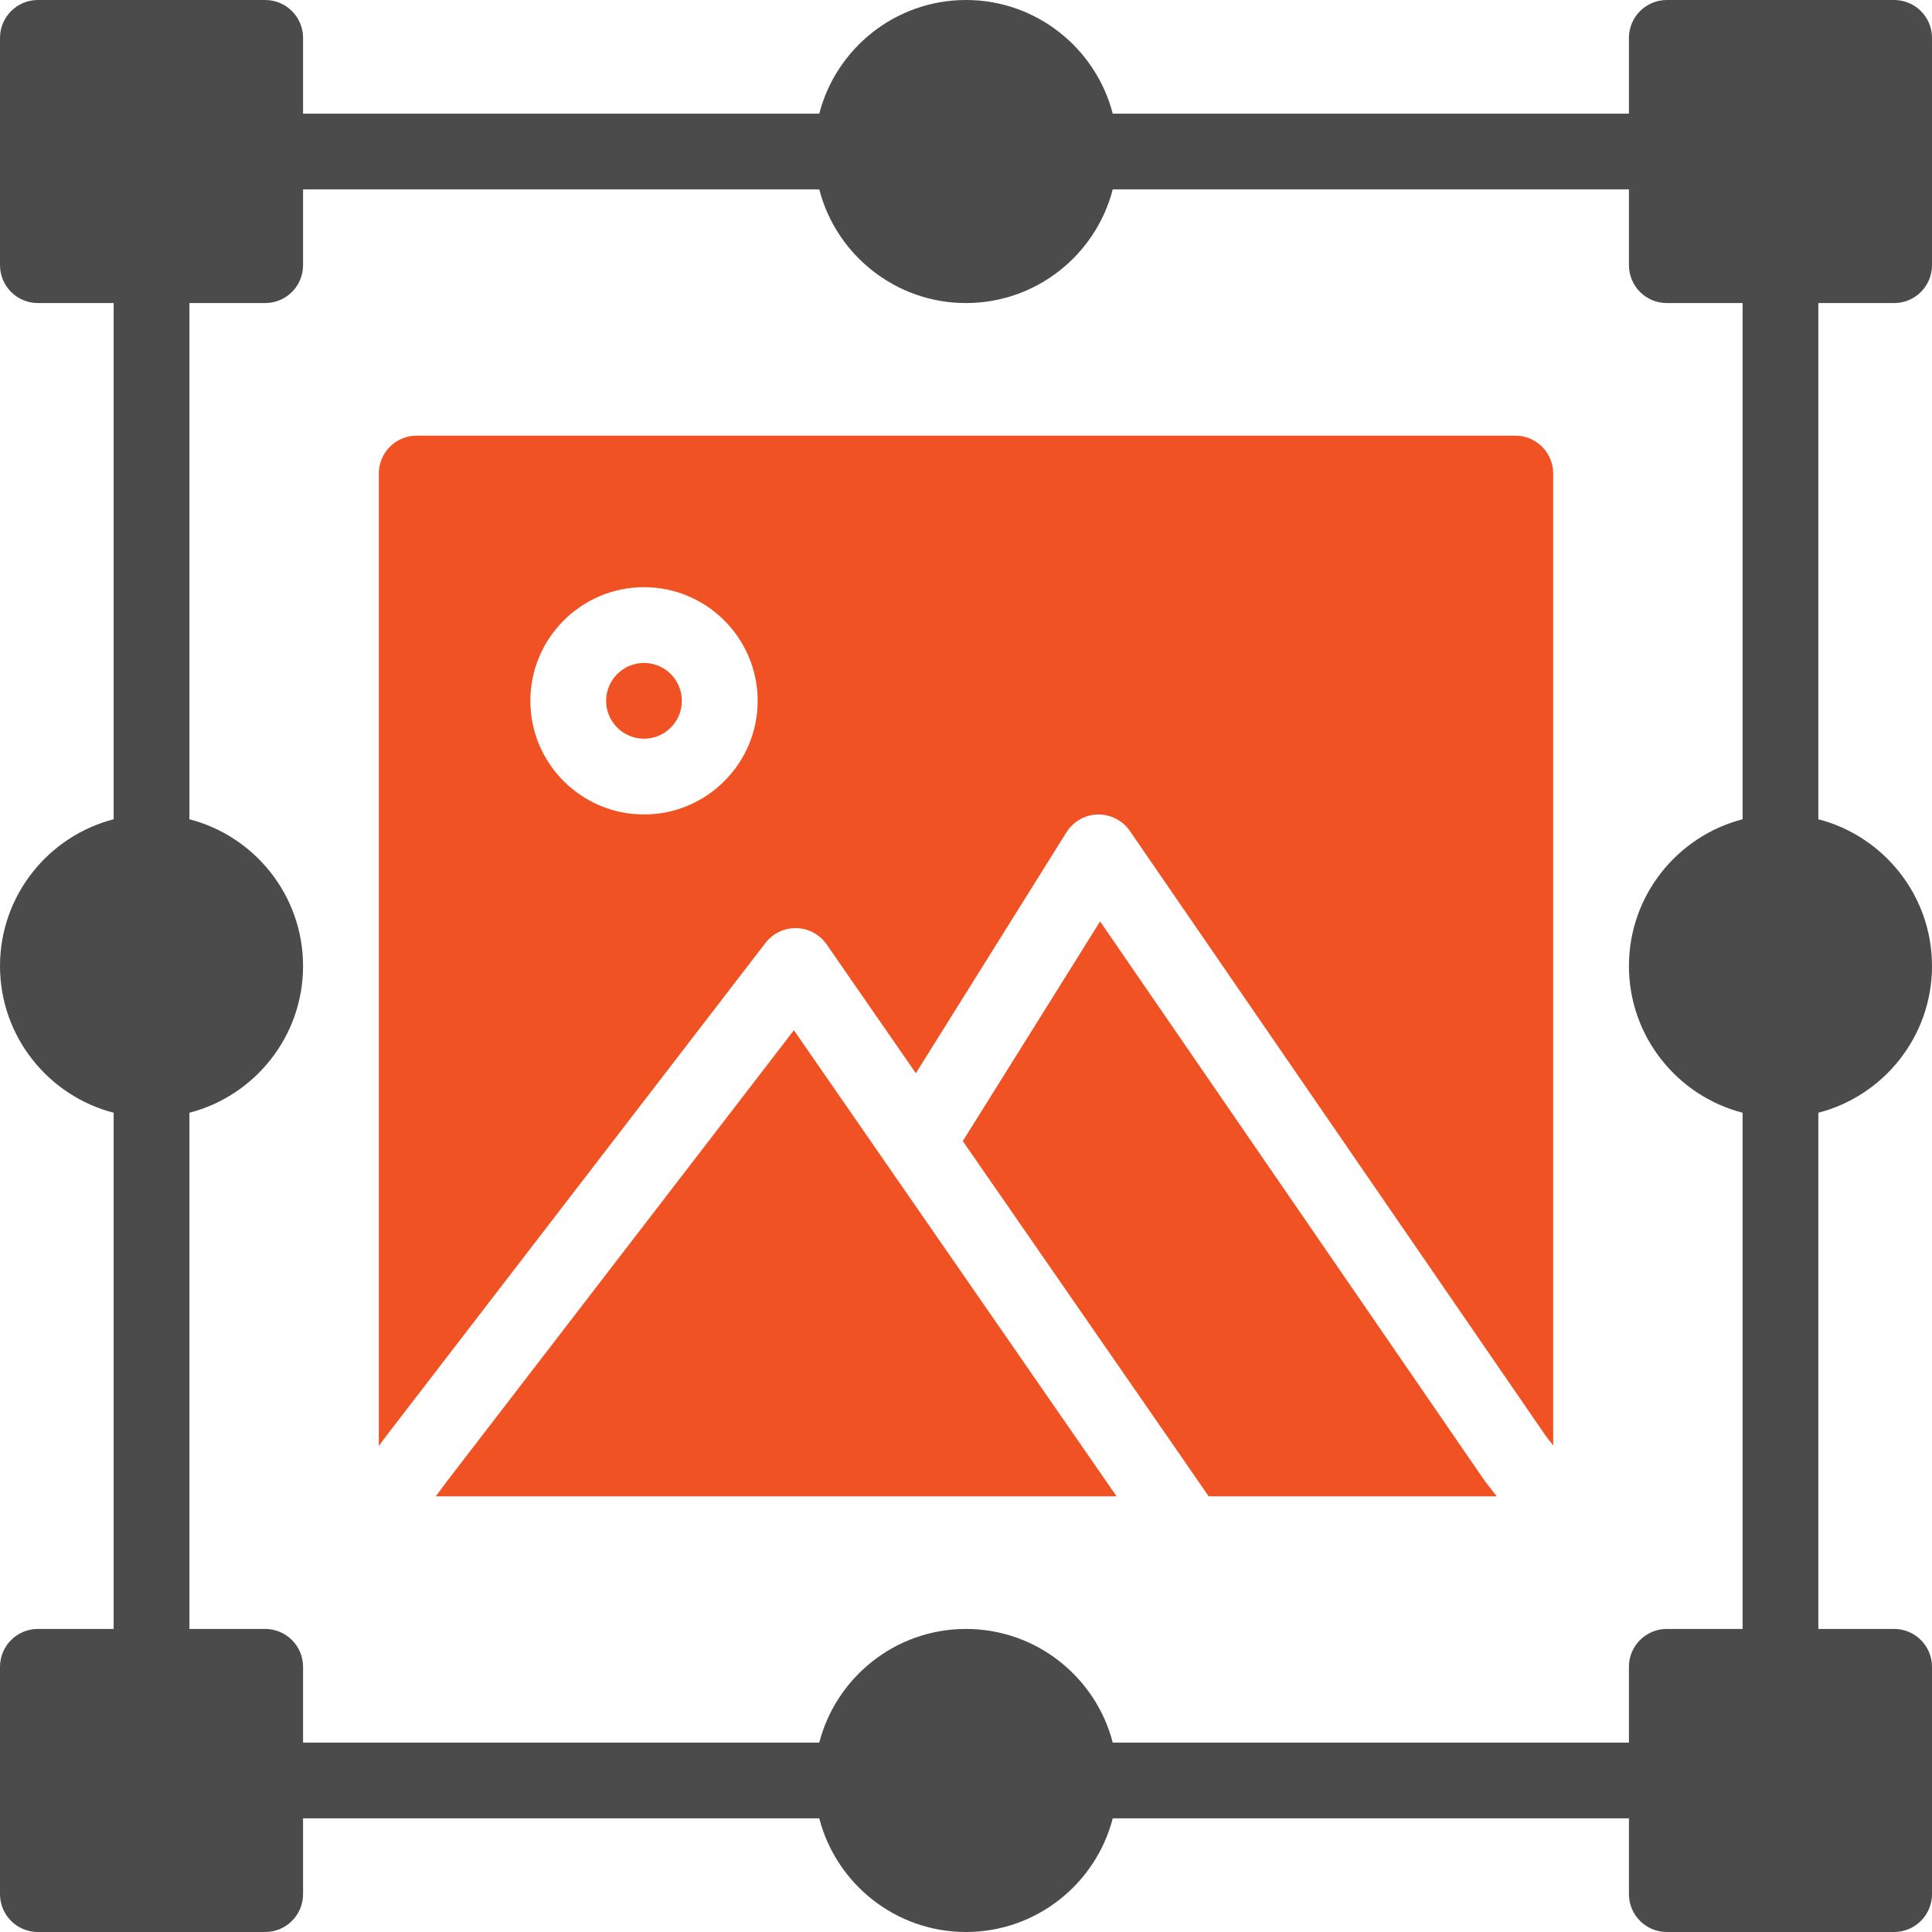<svg width="80" height="80" viewBox="0 0 80 80" fill="none" xmlns="http://www.w3.org/2000/svg">
<g clip-path="url(#clip0_159_29592)">
<path d="M78.431 12.549C79.298 12.549 80 11.847 80 10.98V1.569C80 0.702 79.298 0 78.431 0H69.02C68.153 0 67.451 0.702 67.451 1.569V4.706H46.076C45.378 2.003 42.918 0 40 0C37.082 0 34.622 2.003 33.924 4.706H12.549V1.569C12.549 0.702 11.847 0 10.98 0H1.569C0.702 0 0 0.702 0 1.569V10.98C0 11.847 0.702 12.549 1.569 12.549H4.706V33.924C2.003 34.622 0 37.082 0 40C0 42.918 2.003 45.378 4.706 46.076V67.451H1.569C0.702 67.451 0 68.153 0 69.02V78.431C0 79.298 0.702 80 1.569 80H10.98C11.847 80 12.549 79.298 12.549 78.431V75.294H33.924C34.622 77.997 37.082 80 40 80C42.918 80 45.378 77.997 46.076 75.294H67.451V78.431C67.451 79.298 68.153 80 69.02 80H78.431C79.298 80 80 79.298 80 78.431V69.02C80 68.153 79.298 67.451 78.431 67.451H75.294V46.076C77.997 45.378 80 42.918 80 40C80 37.082 77.997 34.622 75.294 33.924V12.549H78.431ZM72.157 33.924C69.454 34.622 67.451 37.082 67.451 40C67.451 42.918 69.454 45.378 72.157 46.076V67.451H69.02C68.153 67.451 67.451 68.153 67.451 69.02V72.157H46.076C45.378 69.454 42.918 67.451 40 67.451C37.082 67.451 34.622 69.454 33.924 72.157H12.549V69.02C12.549 68.153 11.847 67.451 10.98 67.451H7.843V46.076C10.546 45.378 12.549 42.918 12.549 40C12.549 37.082 10.546 34.622 7.843 33.924V12.549H10.98C11.847 12.549 12.549 11.847 12.549 10.98V7.843H33.924C34.622 10.546 37.082 12.549 40 12.549C42.918 12.549 45.378 10.546 46.076 7.843H67.451V10.98C67.451 11.847 68.153 12.549 69.02 12.549H72.157V33.924Z" fill="#4B4B4B"/>
<path d="M26.667 27.451C25.802 27.451 25.098 28.155 25.098 29.02C25.098 29.884 25.802 30.588 26.667 30.588C27.532 30.588 28.235 29.884 28.235 29.02C28.235 28.155 27.532 27.451 26.667 27.451Z" fill="#F05223"/>
<path d="M36.714 48.206C36.709 48.198 36.703 48.19 36.698 48.183L32.874 42.659L18.507 61.337L18.045 61.961H46.236L45.768 61.284L36.714 48.206Z" fill="#F05223"/>
<path d="M62.745 18.039H17.255C16.389 18.039 15.686 18.741 15.686 19.608V59.874L15.994 59.459C16 59.451 16.006 59.443 16.012 59.436L31.698 39.044C32.003 38.647 32.478 38.419 32.98 38.432C33.481 38.444 33.946 38.695 34.231 39.107L37.924 44.441L44.16 34.463C44.44 34.014 44.928 33.737 45.456 33.726C45.983 33.718 46.483 33.97 46.783 34.405L64.012 59.465L64.314 59.854V19.608C64.314 18.741 63.611 18.039 62.745 18.039ZM26.667 33.725C24.072 33.725 21.961 31.614 21.961 29.02C21.961 26.425 24.072 24.314 26.667 24.314C29.262 24.314 31.373 26.425 31.373 29.02C31.373 31.614 29.262 33.725 26.667 33.725Z" fill="#F05223"/>
<path d="M61.453 61.281L45.553 38.154L39.868 47.25L48.349 59.499L50.05 61.961H61.978L61.507 61.355C61.488 61.331 61.47 61.306 61.453 61.281Z" fill="#F05223"/>
</g>
<defs>
<clipPath id="clip0_159_29592">
<rect width="80" height="80" fill="white"/>
</clipPath>
</defs>
</svg>
